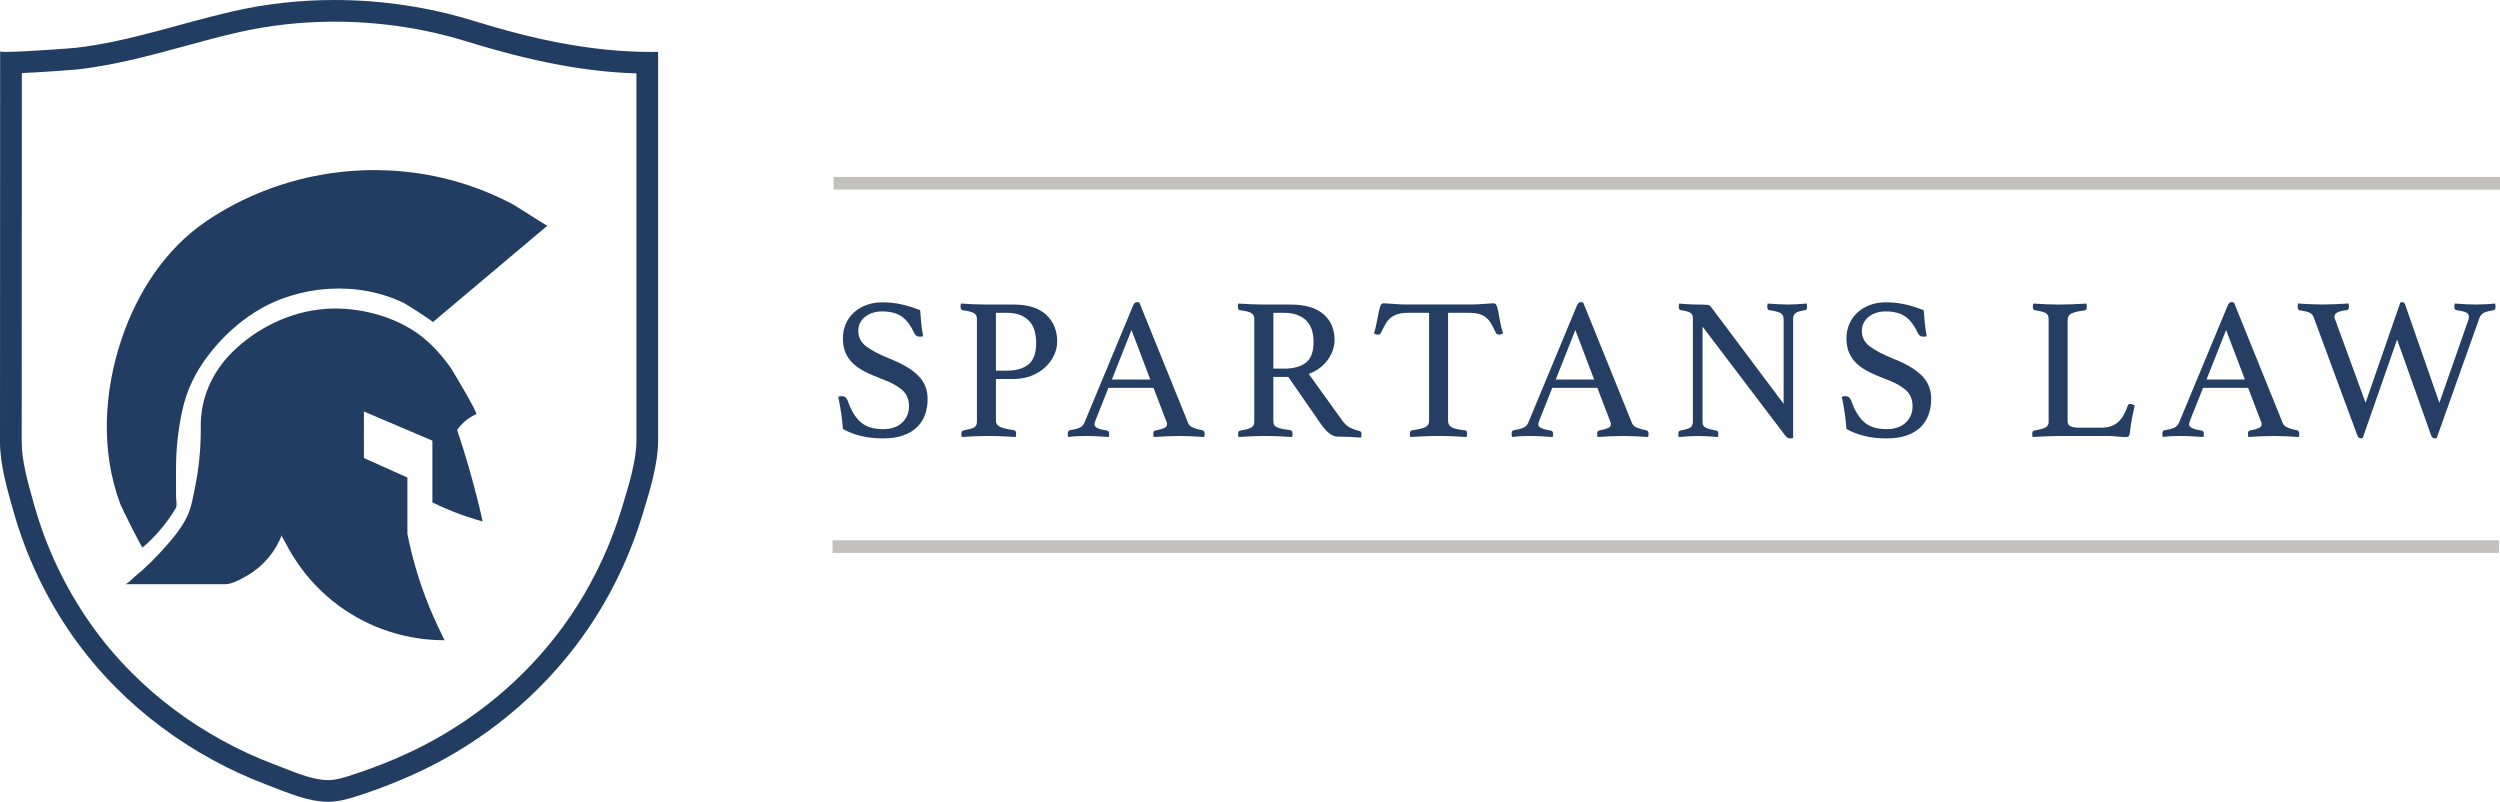<?xml version="1.0" encoding="utf-8"?>
<!-- Generator: Adobe Illustrator 27.8.1, SVG Export Plug-In . SVG Version: 6.00 Build 0)  -->
<svg version="1.1" id="Layer_1" xmlns="http://www.w3.org/2000/svg" xmlns:xlink="http://www.w3.org/1999/xlink" x="0px" y="0px"
	 viewBox="0 0 1382.86 443.51" style="enable-background:new 0 0 1382.86 443.51;" xml:space="preserve">
<style type="text/css">
	.st0{fill:#223D62;}
	.st1{fill:#243E64;}
	.st2{fill:#C2C1C0;}
</style>
<path class="st0" d="M302.75,124.87c-21.1,17.76-42.19,35.52-63.29,53.28c0.29-0.25-14.54-9.79-15.74-10.38
	c-25.43-12.53-58.17-10.35-82.17,4.57c-10.26,6.38-19.19,14.77-26.47,24.39c-6.92,9.13-11.63,18.65-14.14,29.87
	c-2.08,9.28-3.26,18.99-3.51,28.49c-0.11,4.12-0.06,8.25-0.06,12.38c0,2.55-0.01,5.11,0.03,7.66c0.02,1.65,0.69,4.5-0.19,5.99
	c-2.4,4.04-5.6,8.67-9.83,13.41c-2.92,3.27-5.81,6.02-8.5,8.31c-0.47,0.4-11.52-21.85-12.32-23.99
	c-10.9-29.05-9.18-61.76,0.55-90.88c8.71-26.05,24.2-50.23,47.22-65.77c25.22-17.03,55.25-26.68,85.63-27.96
	c19.79-0.84,39.74,1.85,58.56,8.05c8.66,2.85,17.08,6.44,25.14,10.7C285.25,113.84,302.54,125.05,302.75,124.87z"/>
<path class="st0" d="M69.24,323.15c0,0,55.43,0,55.47,0c3.73,0,8.8-2.93,11.95-4.73c8.68-4.96,15.63-13.05,19.22-22.48
	c-0.28,0.74,1.92,4.06,2.29,4.77c1.12,2.17,2.31,4.3,3.59,6.38c3.03,4.95,6.48,9.63,10.32,13.98c7.33,8.29,16.09,15.3,25.76,20.68
	c14.65,8.15,31.41,12.44,48.18,12.38c-0.33,0-1.7-3.31-1.9-3.72c-0.68-1.36-1.34-2.73-1.99-4.11
	c-6.42-13.59-11.47-27.99-14.96-42.66c-0.66-2.77-1.26-5.55-1.81-8.34c0-10.38,0-20.76,0-31.14c-8.02-3.6-16.04-7.2-24.06-10.8
	c0-8.59,0-17.17-0.01-25.76l37.89,16.16v34.17c3.66,1.78,7.65,3.55,11.96,5.24c5.61,2.19,10.94,3.91,15.85,5.27
	c-2.08-9.29-4.53-18.99-7.41-29.04c-2.15-7.49-4.39-14.68-6.7-21.57c0.99-1.46,2.53-3.39,4.81-5.24c2.14-1.74,4.2-2.82,5.77-3.5
	c0.96-0.42-12.82-23.86-14.68-26.4c-5.08-6.94-10.91-13.46-17.99-18.41c-8.16-5.71-17.62-9.5-27.33-11.63
	c-7.62-1.67-15.49-2.35-23.27-1.8c-19.36,1.37-38,10.38-51.75,23.97c-11.08,10.95-17.71,25.66-17.38,41.41
	c0.04,5.31-0.17,11.05-0.75,17.17c-0.52,5.39-1.31,10.73-2.41,16.01c-1.14,5.48-1.89,10.95-4.3,16.08
	c-3.53,7.5-9.63,14.3-15.21,20.37c-2.95,3.21-6.05,6.28-9.29,9.2c-1.62,1.46-3.27,2.88-4.96,4.26
	C73.23,320.06,70.39,323.15,69.24,323.15z"/>
<path class="st1" d="M510.64,186.02c-0.75,0.15-1.31,0.22-1.68,0.22c-0.97,0-1.68-0.19-2.13-0.56c-0.45-0.37-0.78-0.78-1.01-1.23
	c-1.94-4.25-4.25-7.34-6.93-9.28c-2.69-1.94-6.34-2.91-10.96-2.91c-1.79,0-3.49,0.24-5.09,0.73c-1.6,0.49-3,1.19-4.19,2.13
	c-1.19,0.93-2.14,2.07-2.85,3.41c-0.71,1.34-1.06,2.83-1.06,4.47c0,3.51,1.47,6.38,4.42,8.61c2.95,2.24,7.29,4.51,13.03,6.82
	c7.16,2.84,12.43,5.98,15.83,9.45c3.39,3.47,5.09,7.74,5.09,12.81c0,3.06-0.47,5.91-1.4,8.56c-0.93,2.65-2.39,4.96-4.36,6.93
	c-1.98,1.98-4.53,3.52-7.66,4.64c-3.13,1.12-6.9,1.68-11.3,1.68c-4.62,0-8.82-0.49-12.58-1.45c-3.77-0.97-6.95-2.24-9.56-3.8
	c-0.22-3.13-0.56-6.15-1.01-9.06c-0.45-2.91-0.97-5.82-1.57-8.72c0.52-0.22,1.16-0.34,1.9-0.34c0.89,0,1.58,0.21,2.07,0.62
	c0.48,0.41,0.91,1.06,1.29,1.96c1.86,5.37,4.27,9.32,7.22,11.86c2.95,2.54,7.06,3.8,12.36,3.8c2.39,0,4.47-0.34,6.26-1.01
	c1.79-0.67,3.28-1.6,4.47-2.8c1.19-1.19,2.09-2.53,2.68-4.03c0.6-1.49,0.9-3.09,0.9-4.81c0-3.88-1.33-6.93-3.97-9.17
	c-2.65-2.24-6.43-4.25-11.35-6.04c-3.21-1.19-6.12-2.44-8.72-3.75c-2.61-1.3-4.85-2.81-6.71-4.53c-1.86-1.71-3.3-3.71-4.31-5.98
	c-1.01-2.27-1.51-4.98-1.51-8.11c0-2.76,0.5-5.35,1.51-7.77c1.01-2.42,2.46-4.53,4.36-6.32c1.9-1.79,4.19-3.2,6.88-4.25
	c2.68-1.04,5.7-1.57,9.06-1.57c3.5,0,6.86,0.34,10.07,1.01c3.21,0.67,6.82,1.79,10.85,3.36c0.15,2.24,0.35,4.64,0.61,7.22
	C509.84,181.37,510.19,183.78,510.64,186.02z"/>
<path class="st1" d="M550.89,209.62v22.93c0,1.72,0.82,2.93,2.46,3.64c1.64,0.71,4.1,1.29,7.38,1.73c0.9,0.15,1.34,0.78,1.34,1.9
	c0,0.52-0.08,1.16-0.22,1.9c-2.16-0.15-4.62-0.28-7.38-0.39c-2.76-0.11-5.74-0.17-8.95-0.17c-1.94,0-4.14,0.06-6.6,0.17
	c-2.46,0.11-4.77,0.24-6.93,0.39c-0.15-0.74-0.22-1.34-0.22-1.79c0-1.04,0.37-1.64,1.12-1.79c2.98-0.6,4.98-1.17,5.98-1.73
	s1.51-1.58,1.51-3.08V176.4c0-1.49-0.58-2.57-1.73-3.24c-1.16-0.67-3.23-1.19-6.21-1.57c-0.75-0.15-1.12-0.82-1.12-2.01
	c0-0.52,0.07-1.08,0.22-1.68c2.09,0.15,4.31,0.28,6.66,0.39c2.35,0.11,4.57,0.17,6.66,0.17h15.77c8.05,0,14.09,1.9,18.12,5.7
	c4.03,3.8,6.04,8.73,6.04,14.77c0,2.39-0.54,4.81-1.62,7.27c-1.08,2.46-2.65,4.68-4.7,6.66c-2.05,1.98-4.59,3.6-7.61,4.87
	c-3.02,1.27-6.43,1.9-10.24,1.9H550.89z M556.81,205.03c5.22,0,9.25-1.16,12.08-3.47c2.83-2.31,4.25-6.23,4.25-11.75
	c0-2.31-0.26-4.47-0.78-6.49c-0.52-2.01-1.42-3.78-2.69-5.31c-1.27-1.53-2.95-2.74-5.03-3.64c-2.09-0.89-4.7-1.34-7.83-1.34h-5.93
	v31.99H556.81z"/>
<path class="st1" d="M638.07,214.54h-24.95l-7.16,18.01c-0.37,0.9-0.56,1.64-0.56,2.24c0,1.57,2.27,2.69,6.82,3.36
	c0.52,0.08,0.88,0.28,1.06,0.62c0.19,0.34,0.28,0.73,0.28,1.17s-0.08,1.05-0.22,1.79c-2.01-0.15-4.14-0.28-6.38-0.39
	c-2.24-0.11-4.44-0.17-6.6-0.17c-1.49,0-3.02,0.04-4.59,0.11c-1.57,0.07-3.21,0.22-4.92,0.45c-0.15-0.6-0.22-1.19-0.22-1.79
	c0-0.52,0.09-0.97,0.28-1.34c0.19-0.37,0.58-0.6,1.17-0.67c2.31-0.37,4.04-0.84,5.2-1.4c1.16-0.56,1.99-1.43,2.52-2.63l26.96-64.88
	c0.52-1.27,1.23-1.9,2.13-1.9c0.3,0,0.74,0.08,1.34,0.22l27.07,66.89c0.45,1.05,1.45,1.87,3.02,2.46c1.57,0.6,3.09,1.01,4.59,1.23
	c0.45,0.15,0.8,0.35,1.06,0.61c0.26,0.26,0.39,0.73,0.39,1.4c0,0.45-0.08,1.05-0.22,1.79c-2.39-0.15-4.74-0.28-7.05-0.39
	c-2.31-0.11-4.47-0.17-6.49-0.17c-2.09,0-4.47,0.06-7.16,0.17c-2.68,0.11-5.11,0.24-7.27,0.39c-0.15-0.74-0.22-1.34-0.22-1.79
	c0-0.67,0.13-1.14,0.39-1.4c0.26-0.26,0.5-0.39,0.73-0.39c1.94-0.37,3.5-0.8,4.7-1.29c1.19-0.48,1.79-1.21,1.79-2.18
	c0-0.45-0.15-1.01-0.45-1.68L638.07,214.54z M636.28,209.95l-10.4-27.41l-10.85,27.41H636.28z"/>
<path class="st1" d="M712.62,208.5h-8.28v24.61c0,1.64,0.76,2.76,2.29,3.36c1.53,0.6,3.86,1.08,6.99,1.45
	c0.9,0.15,1.34,0.78,1.34,1.9c0,0.52-0.08,1.16-0.22,1.9c-2.01-0.15-4.46-0.28-7.33-0.39c-2.87-0.11-5.69-0.17-8.45-0.17
	c-1.94,0-4.18,0.06-6.71,0.17c-2.54,0.11-4.92,0.24-7.16,0.39c-0.15-0.74-0.22-1.34-0.22-1.79c0-1.04,0.41-1.64,1.23-1.79
	c2.83-0.45,4.83-0.99,5.98-1.62c1.16-0.63,1.73-1.7,1.73-3.19V176.4c0-1.42-0.54-2.48-1.62-3.19c-1.08-0.71-3.19-1.25-6.32-1.62
	c-0.75-0.07-1.12-0.71-1.12-1.9c0-0.45,0.07-1.04,0.22-1.79c2.24,0.15,4.55,0.28,6.94,0.39c2.39,0.11,4.66,0.17,6.82,0.17h15.1
	c8.05,0,14.13,1.77,18.23,5.31c4.1,3.54,6.15,8.33,6.15,14.37c0,1.64-0.28,3.36-0.84,5.15c-0.56,1.79-1.42,3.54-2.57,5.26
	c-1.16,1.72-2.65,3.3-4.47,4.75c-1.83,1.45-3.97,2.63-6.43,3.52l18.68,25.95c1.42,1.94,2.98,3.28,4.7,4.03
	c1.71,0.75,3.32,1.31,4.81,1.68c0.67,0.15,1.01,0.67,1.01,1.57c0,0.6-0.07,1.27-0.22,2.01c-1.72-0.15-3.8-0.28-6.26-0.39
	c-2.46-0.11-4.74-0.17-6.82-0.17c-1.57,0-3.15-0.67-4.75-2.01c-1.6-1.34-3.11-3.06-4.53-5.15L712.62,208.5z M710.27,203.91
	c5.22,0,9.25-1.1,12.08-3.3c2.83-2.2,4.25-6.06,4.25-11.58c0-2.31-0.3-4.44-0.89-6.38c-0.6-1.94-1.55-3.62-2.85-5.03
	c-1.31-1.42-3.02-2.53-5.14-3.36c-2.13-0.82-4.72-1.23-7.77-1.23h-5.59v30.87H710.27z"/>
<path class="st1" d="M800.99,173.04v59.73c0,1.72,0.71,2.93,2.12,3.64c1.42,0.71,3.8,1.25,7.16,1.62c0.82,0,1.23,0.6,1.23,1.79
	c0,0.52-0.07,1.16-0.22,1.9c-2.39-0.15-4.9-0.28-7.55-0.39c-2.65-0.11-5.31-0.17-8-0.17c-2.61,0-5.28,0.06-8,0.17
	c-2.72,0.11-5.28,0.24-7.66,0.39c-0.15-0.74-0.22-1.38-0.22-1.9c0-1.04,0.37-1.64,1.12-1.79c3.36-0.45,5.78-1.01,7.27-1.68
	c1.49-0.67,2.24-1.86,2.24-3.58v-59.73h-11.52c-2.24,0-4.12,0.22-5.65,0.67c-1.53,0.45-2.85,1.12-3.97,2.01
	c-1.12,0.89-2.09,2.05-2.91,3.47c-0.82,1.42-1.68,3.06-2.57,4.92c-0.15,0.37-0.39,0.63-0.73,0.78c-0.34,0.15-0.65,0.22-0.95,0.22
	c-0.82,0-1.53-0.22-2.13-0.67c0.75-2.68,1.3-5.07,1.68-7.16c0.37-2.09,0.71-3.82,1.01-5.2c0.3-1.38,0.61-2.44,0.95-3.19
	c0.34-0.74,0.88-1.12,1.62-1.12c0.52,0,1.27,0.04,2.24,0.11c0.97,0.07,1.99,0.15,3.08,0.22c1.08,0.08,2.18,0.15,3.3,0.22
	c1.12,0.07,2.16,0.11,3.13,0.11h37.36c0.89,0,1.9-0.04,3.02-0.11c1.12-0.07,2.24-0.15,3.36-0.22c1.12-0.07,2.14-0.15,3.08-0.22
	c0.93-0.07,1.7-0.11,2.29-0.11c0.74,0,1.29,0.39,1.62,1.17c0.34,0.78,0.65,1.88,0.95,3.3c0.3,1.42,0.61,3.17,0.95,5.26
	c0.34,2.09,0.91,4.4,1.73,6.94c-0.37,0.15-0.73,0.3-1.06,0.45c-0.34,0.15-0.73,0.22-1.18,0.22c-0.3,0-0.63-0.07-1.01-0.22
	c-0.37-0.15-0.64-0.41-0.78-0.78c-0.82-1.86-1.64-3.5-2.46-4.92c-0.82-1.42-1.77-2.57-2.85-3.47c-1.08-0.9-2.39-1.57-3.92-2.01
	c-1.53-0.45-3.41-0.67-5.65-0.67H800.99z"/>
<path class="st1" d="M883.58,214.54h-24.95l-7.16,18.01c-0.37,0.9-0.56,1.64-0.56,2.24c0,1.57,2.27,2.69,6.82,3.36
	c0.52,0.08,0.88,0.28,1.06,0.62c0.19,0.34,0.28,0.73,0.28,1.17s-0.07,1.05-0.22,1.79c-2.01-0.15-4.14-0.28-6.38-0.39
	c-2.24-0.11-4.44-0.17-6.6-0.17c-1.49,0-3.02,0.04-4.59,0.11c-1.57,0.07-3.21,0.22-4.92,0.45c-0.15-0.6-0.22-1.19-0.22-1.79
	c0-0.52,0.09-0.97,0.28-1.34c0.19-0.37,0.58-0.6,1.17-0.67c2.31-0.37,4.05-0.84,5.2-1.4c1.16-0.56,1.99-1.43,2.52-2.63l26.96-64.88
	c0.52-1.27,1.23-1.9,2.13-1.9c0.3,0,0.74,0.08,1.34,0.22l27.07,66.89c0.45,1.05,1.45,1.87,3.02,2.46c1.57,0.6,3.09,1.01,4.59,1.23
	c0.45,0.15,0.8,0.35,1.06,0.61c0.26,0.26,0.39,0.73,0.39,1.4c0,0.45-0.07,1.05-0.22,1.79c-2.39-0.15-4.74-0.28-7.05-0.39
	c-2.31-0.11-4.47-0.17-6.49-0.17c-2.09,0-4.47,0.06-7.16,0.17c-2.68,0.11-5.11,0.24-7.27,0.39c-0.15-0.74-0.22-1.34-0.22-1.79
	c0-0.67,0.13-1.14,0.39-1.4c0.26-0.26,0.5-0.39,0.73-0.39c1.94-0.37,3.51-0.8,4.7-1.29c1.19-0.48,1.79-1.21,1.79-2.18
	c0-0.45-0.15-1.01-0.45-1.68L883.58,214.54z M881.79,209.95l-10.4-27.41l-10.85,27.41H881.79z"/>
<path class="st1" d="M986.61,223.38v-46.76c0-1.64-0.6-2.8-1.79-3.47c-1.19-0.67-3.21-1.19-6.04-1.57c-0.82-0.07-1.23-0.71-1.23-1.9
	c0-0.45,0.07-1.04,0.22-1.79c1.86,0.15,3.76,0.28,5.7,0.39c1.94,0.11,3.77,0.17,5.48,0.17c1.64,0,3.36-0.06,5.14-0.17
	c1.79-0.11,3.54-0.24,5.26-0.39c0.15,0.75,0.22,1.34,0.22,1.79c0,1.19-0.37,1.83-1.12,1.9c-2.54,0.37-4.27,0.89-5.2,1.57
	c-0.93,0.67-1.4,1.75-1.4,3.24v65.89c-0.15,0.07-0.41,0.13-0.78,0.17c-0.37,0.04-0.67,0.06-0.89,0.06c-0.52,0-1.01-0.13-1.45-0.39
	c-0.45-0.26-0.97-0.8-1.57-1.62l-45.41-59.85v52.69c0,1.49,0.52,2.54,1.57,3.13c1.04,0.6,3.06,1.16,6.04,1.68
	c0.75,0.15,1.12,0.75,1.12,1.79c0,0.45-0.07,1.05-0.22,1.79c-1.86-0.15-3.75-0.28-5.65-0.39c-1.9-0.11-3.67-0.17-5.31-0.17
	c-1.49,0-3.24,0.06-5.26,0.17c-2.01,0.11-3.84,0.24-5.48,0.39c-0.15-0.74-0.22-1.34-0.22-1.79c0-1.04,0.41-1.64,1.23-1.79
	c2.69-0.52,4.49-1.08,5.43-1.68c0.93-0.6,1.4-1.64,1.4-3.13v-57.5c0-1.19-0.43-2.11-1.29-2.74c-0.86-0.63-2.63-1.14-5.31-1.51
	c-0.82-0.15-1.23-0.78-1.23-1.9c0-0.37,0.04-0.71,0.11-1.01c0-0.22,0.04-0.48,0.11-0.78c1.49,0.15,2.91,0.26,4.25,0.34
	c1.19,0.08,2.46,0.13,3.8,0.17c1.34,0.04,2.53,0.06,3.58,0.06c2.16,0,3.6,0.07,4.31,0.22c0.71,0.15,1.29,0.52,1.73,1.12
	L986.61,223.38z"/>
<path class="st1" d="M1065.76,186.02c-0.75,0.15-1.3,0.22-1.68,0.22c-0.97,0-1.68-0.19-2.12-0.56c-0.45-0.37-0.78-0.78-1.01-1.23
	c-1.94-4.25-4.25-7.34-6.94-9.28c-2.68-1.94-6.34-2.91-10.96-2.91c-1.79,0-3.49,0.24-5.09,0.73c-1.6,0.49-3,1.19-4.19,2.13
	c-1.19,0.93-2.15,2.07-2.85,3.41c-0.71,1.34-1.06,2.83-1.06,4.47c0,3.51,1.47,6.38,4.42,8.61c2.94,2.24,7.29,4.51,13.03,6.82
	c7.16,2.84,12.43,5.98,15.83,9.45c3.39,3.47,5.09,7.74,5.09,12.81c0,3.06-0.47,5.91-1.4,8.56c-0.93,2.65-2.39,4.96-4.36,6.93
	c-1.98,1.98-4.53,3.52-7.66,4.64c-3.13,1.12-6.9,1.68-11.3,1.68c-4.63,0-8.82-0.49-12.58-1.45c-3.77-0.97-6.95-2.24-9.57-3.8
	c-0.22-3.13-0.56-6.15-1.01-9.06c-0.45-2.91-0.97-5.82-1.57-8.72c0.52-0.22,1.16-0.34,1.9-0.34c0.89,0,1.58,0.21,2.07,0.62
	c0.48,0.41,0.91,1.06,1.29,1.96c1.86,5.37,4.27,9.32,7.22,11.86c2.94,2.54,7.06,3.8,12.36,3.8c2.39,0,4.47-0.34,6.27-1.01
	c1.79-0.67,3.28-1.6,4.47-2.8c1.19-1.19,2.09-2.53,2.68-4.03c0.6-1.49,0.89-3.09,0.89-4.81c0-3.88-1.33-6.93-3.97-9.17
	c-2.65-2.24-6.43-4.25-11.35-6.04c-3.21-1.19-6.11-2.44-8.72-3.75c-2.61-1.3-4.85-2.81-6.71-4.53c-1.86-1.71-3.3-3.71-4.31-5.98
	c-1.01-2.27-1.51-4.98-1.51-8.11c0-2.76,0.5-5.35,1.51-7.77c1.01-2.42,2.46-4.53,4.36-6.32c1.9-1.79,4.19-3.2,6.88-4.25
	c2.69-1.04,5.7-1.57,9.06-1.57c3.51,0,6.86,0.34,10.07,1.01c3.2,0.67,6.82,1.79,10.85,3.36c0.15,2.24,0.35,4.64,0.62,7.22
	C1064.95,181.37,1065.31,183.78,1065.76,186.02z"/>
<path class="st1" d="M1143.68,233.11c0,1.27,0.56,2.16,1.68,2.69c1.12,0.52,2.65,0.78,4.59,0.78h12.19c2.16,0,4.03-0.28,5.59-0.84
	c1.57-0.56,2.91-1.36,4.03-2.4c1.12-1.04,2.11-2.33,2.96-3.86c0.86-1.53,1.62-3.26,2.29-5.2c0.22-0.6,0.67-0.89,1.34-0.89
	c0.37,0,0.76,0.09,1.17,0.28c0.41,0.19,0.84,0.39,1.29,0.61c-0.52,2.24-1.02,4.61-1.51,7.1c-0.49,2.5-0.91,5.31-1.29,8.45
	c-0.07,0.82-0.3,1.34-0.67,1.57c-0.37,0.22-0.82,0.34-1.34,0.34c-1.27,0-2.85-0.09-4.75-0.28c-1.9-0.19-3.56-0.28-4.98-0.28h-27.96
	c-1.72,0-3.88,0.06-6.49,0.17c-2.61,0.11-5.11,0.24-7.49,0.39c-0.15-0.74-0.22-1.34-0.22-1.79c0-1.04,0.37-1.64,1.12-1.79
	c3.06-0.52,5.15-1.1,6.27-1.73c1.12-0.63,1.68-1.62,1.68-2.96V176.4c0-1.49-0.52-2.55-1.57-3.19c-1.05-0.63-3.06-1.17-6.04-1.62
	c-0.37-0.07-0.65-0.28-0.84-0.61c-0.19-0.34-0.28-0.73-0.28-1.17c0-0.52,0.07-1.16,0.22-1.9c2.53,0.15,5.03,0.28,7.49,0.39
	c2.46,0.11,4.55,0.17,6.27,0.17c2.53,0,5.22-0.06,8.05-0.17c2.83-0.11,5.37-0.24,7.61-0.39c0.15,0.75,0.22,1.34,0.22,1.79
	c0,1.27-0.41,1.94-1.23,2.01c-3.21,0.37-5.58,0.91-7.1,1.62c-1.53,0.71-2.29,2-2.29,3.86V233.11z"/>
<path class="st1" d="M1243.55,214.54h-24.95l-7.16,18.01c-0.37,0.9-0.56,1.64-0.56,2.24c0,1.57,2.27,2.69,6.82,3.36
	c0.52,0.08,0.88,0.28,1.06,0.62c0.19,0.34,0.28,0.73,0.28,1.17s-0.07,1.05-0.22,1.79c-2.01-0.15-4.14-0.28-6.38-0.39
	c-2.24-0.11-4.44-0.17-6.6-0.17c-1.49,0-3.02,0.04-4.59,0.11c-1.57,0.07-3.21,0.22-4.92,0.45c-0.15-0.6-0.22-1.19-0.22-1.79
	c0-0.52,0.09-0.97,0.28-1.34c0.19-0.37,0.58-0.6,1.17-0.67c2.31-0.37,4.05-0.84,5.2-1.4c1.16-0.56,1.99-1.43,2.52-2.63l26.96-64.88
	c0.52-1.27,1.23-1.9,2.13-1.9c0.3,0,0.74,0.08,1.34,0.22l27.07,66.89c0.45,1.05,1.45,1.87,3.02,2.46c1.57,0.6,3.09,1.01,4.59,1.23
	c0.45,0.15,0.8,0.35,1.06,0.61c0.26,0.26,0.39,0.73,0.39,1.4c0,0.45-0.07,1.05-0.22,1.79c-2.39-0.15-4.74-0.28-7.05-0.39
	c-2.31-0.11-4.47-0.17-6.49-0.17c-2.09,0-4.47,0.06-7.16,0.17c-2.68,0.11-5.11,0.24-7.27,0.39c-0.15-0.74-0.22-1.34-0.22-1.79
	c0-0.67,0.13-1.14,0.39-1.4c0.26-0.26,0.5-0.39,0.73-0.39c1.94-0.37,3.51-0.8,4.7-1.29c1.19-0.48,1.79-1.21,1.79-2.18
	c0-0.45-0.15-1.01-0.45-1.68L1243.55,214.54z M1241.76,209.95l-10.4-27.41l-10.85,27.41H1241.76z"/>
<path class="st1" d="M1327.73,167.34c0.45-0.15,0.82-0.22,1.12-0.22c0.75,0,1.27,0.49,1.57,1.45l18.9,54.25l15.88-45.42
	c0.15-0.45,0.26-0.86,0.34-1.23c0.07-0.37,0.11-0.71,0.11-1.01c0-1.04-0.54-1.83-1.62-2.35c-1.08-0.52-2.82-0.93-5.2-1.23
	c-0.82-0.07-1.23-0.71-1.23-1.9c0-0.6,0.07-1.19,0.22-1.79c1.94,0.15,3.97,0.28,6.1,0.39c2.13,0.11,4.01,0.17,5.65,0.17
	c1.79,0,3.71-0.06,5.76-0.17c2.05-0.11,3.67-0.24,4.87-0.39c0,0.22,0.04,0.52,0.11,0.89c0.07,0.37,0.11,0.67,0.11,0.89
	c0,1.19-0.45,1.87-1.34,2.01c-2.24,0.3-3.93,0.73-5.09,1.29c-1.16,0.56-2,1.55-2.52,2.96l-23.6,66.33
	c-0.45,0.15-0.86,0.22-1.23,0.22c-0.89,0-1.57-0.67-2.01-2.01l-18.68-52.69l-19.02,54.48c-0.3,0.15-0.67,0.22-1.12,0.22
	c-0.89,0-1.57-0.67-2.01-2.01l-24.05-65.1c-0.37-1.04-1.06-1.83-2.07-2.35c-1.01-0.52-2.85-0.97-5.54-1.34
	c-0.82-0.22-1.23-0.93-1.23-2.13c0-0.37,0.07-0.93,0.22-1.68c1.04,0.07,2.18,0.15,3.41,0.22c1.23,0.08,2.46,0.13,3.69,0.17
	c1.23,0.04,2.42,0.08,3.58,0.11c1.16,0.04,2.18,0.06,3.08,0.06c1.86,0,4.12-0.06,6.77-0.17c2.65-0.11,5.13-0.24,7.44-0.39
	c0.15,0.75,0.22,1.34,0.22,1.79c0,1.12-0.41,1.75-1.23,1.9c-2.16,0.22-3.84,0.61-5.03,1.17c-1.19,0.56-1.79,1.4-1.79,2.52
	c0,0.45,0.11,0.9,0.34,1.34l16.89,46.2L1327.73,167.34z"/>
<polygon class="st2" points="1382.86,104.87 461.13,104.85 461.1,97.87 1382.86,97.87 "/>
<polygon class="st2" points="1382.25,305.86 460.52,305.84 460.49,298.86 1382.25,298.86 "/>
<path class="st0" d="M185.03,11.99c25.05,0,49.74,3.7,73.36,11c36.26,11.2,65.55,16.74,93.65,17.61v202.92
	c0,11.03-4.04,24.28-7.6,35.97l-0.53,1.74c-5.8,19.09-14.07,37.17-24.55,53.74c-19.38,30.62-46.78,56.3-79.24,74.27
	c-13.59,7.52-28.4,13.87-45.29,19.4c-4.28,1.4-8.79,2.78-12.79,2.87c-0.18,0-0.36,0.01-0.54,0.01c-7.52,0-16.31-3.43-24.81-6.76
	c-1.62-0.63-3.22-1.26-4.79-1.85c-9.84-3.72-19.5-8.16-28.7-13.19c-18.69-10.21-35.61-22.85-50.31-37.57
	c-8.43-8.44-16.12-17.59-22.85-27.18c-13.99-19.93-24.45-41.96-31.08-65.49l-0.44-1.55c-3.06-10.83-6.52-23.1-6.52-33.4l0.08-204.09
	c12.02-0.55,28.94-1.81,31.59-2.12c20.37-2.41,39.83-7.71,58.65-12.84c9.57-2.61,19.47-5.31,29.23-7.54
	C148.79,14,166.79,11.99,185.03,11.99 M185.03,0c-18.94,0-37.86,2.06-56.17,6.25C99.84,12.89,71.97,22.9,42.25,26.41
	C39.38,26.75,12.8,28.7,3.37,28.7c-2.05,0-3.29-0.09-3.29-0.32C0.05,100.44,0.03,172.49,0,244.53c-0.01,12.49,4.04,26.26,7.41,38.2
	c6.95,24.67,18.08,48.15,32.81,69.13c7.21,10.26,15.32,19.89,24.18,28.76c15.65,15.68,33.61,29,53.04,39.62
	c9.73,5.32,19.83,9.96,30.21,13.88c10.5,3.97,22.4,9.38,33.85,9.38c0.27,0,0.55,0,0.82-0.01c5.56-0.13,10.97-1.73,16.25-3.46
	c16.36-5.36,32.3-11.96,47.36-20.3c33.75-18.68,62.92-45.72,83.57-78.35c11.14-17.61,19.83-36.74,25.89-56.67
	c3.86-12.69,8.65-27.77,8.65-41.2c0-71.61,0-143.22,0-214.82c-1.34,0.02-2.67,0.03-4.01,0.03c-33.78,0-66.04-7.3-98.1-17.2
	C237.24,3.9,211.11,0,185.03,0L185.03,0z"/>
</svg>
